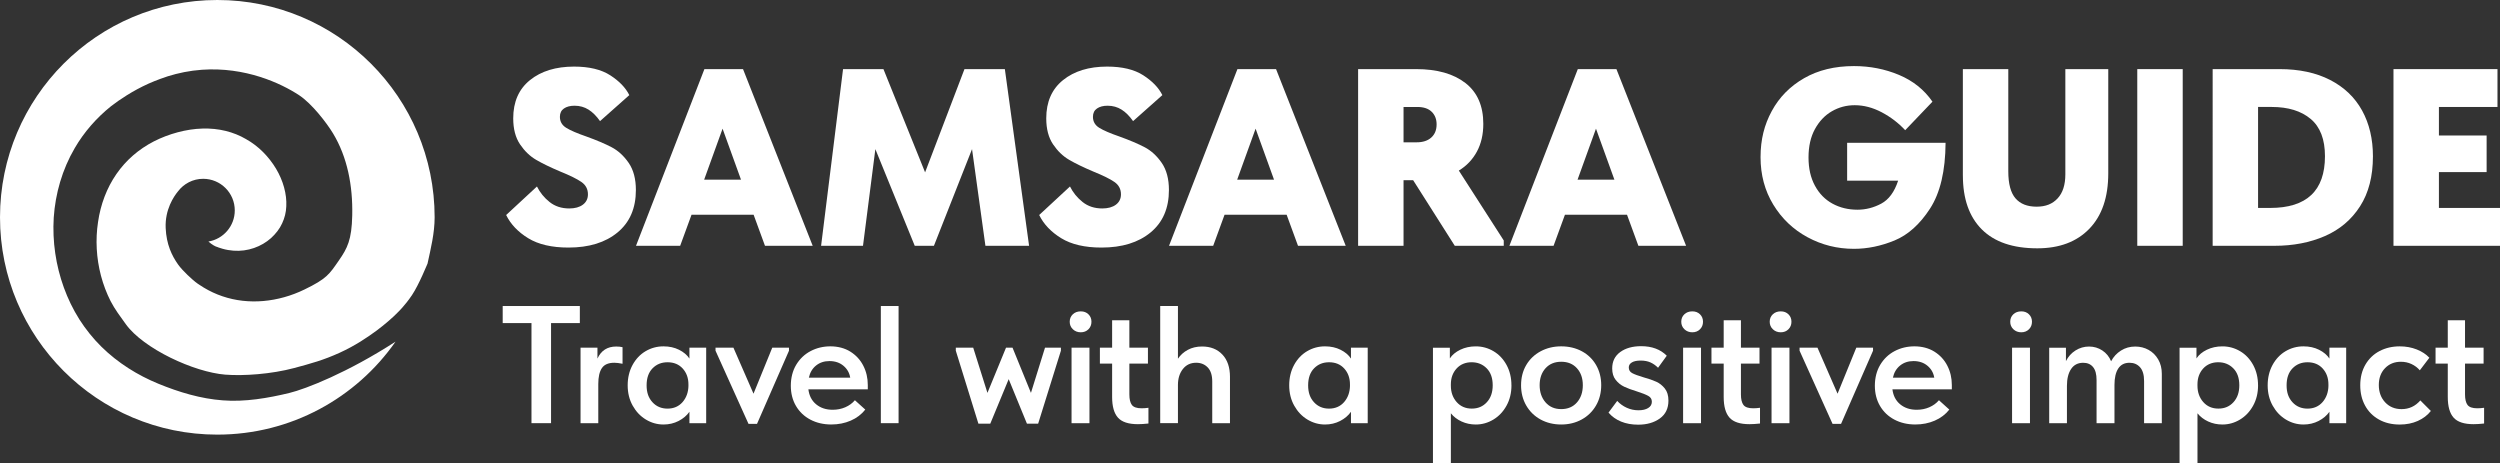 <?xml version="1.0" encoding="UTF-8"?> <svg xmlns="http://www.w3.org/2000/svg" id="Layer_2" data-name="Layer 2" viewBox="0 0 1881.81 348.76"><rect x="0" y="0" width="1881.81" height="348.76" fill="#333333" stroke="none"/> <defs> <style> .cls-1 { fill: #fff; } </style> </defs> <g id="Layer_1-2" data-name="Layer 1"> <g> <g> <path class="cls-1" d="m414.8,318.53h-14.74v-75.33h-21.67v-12.85h58.07v12.85h-21.67v75.33Z"></path> <path class="cls-1" d="m468.6,261.34v12.47c-2.52-.5-4.58-.76-6.17-.76-4.45,0-7.58,1.34-9.38,4.03-1.81,2.69-2.71,6.68-2.71,11.97v29.48h-13.35v-56.81h12.72v8.19c2.77-6.05,7.47-9.07,14.11-9.07,1.85,0,3.44.17,4.79.5Z"></path> <path class="cls-1" d="m518.96,261.72h12.6v56.81h-12.6v-8.57c-2.02,2.86-4.75,5.16-8.19,6.93-3.44,1.76-7.22,2.65-11.34,2.65-4.7,0-9.11-1.24-13.23-3.72-4.12-2.48-7.43-5.96-9.95-10.46-2.52-4.49-3.78-9.59-3.78-15.3s1.22-10.81,3.65-15.31c2.44-4.49,5.71-7.96,9.83-10.39,4.11-2.43,8.61-3.65,13.48-3.65,4.37,0,8.27.86,11.71,2.58,3.44,1.72,6.05,3.93,7.81,6.61v-8.19Zm-.76,28.59v-1c0-4.75-1.43-8.71-4.28-11.88-2.86-3.17-6.68-4.75-11.46-4.75-4.54,0-8.29,1.52-11.27,4.57-2.98,3.04-4.47,7.32-4.47,12.82s1.47,9.48,4.41,12.7c2.94,3.21,6.72,4.81,11.34,4.81s8.48-1.65,11.34-4.94c2.85-3.29,4.32-7.4,4.41-12.32Z"></path> <path class="cls-1" d="m567.18,296.36l14.11-34.64h12.6v2.27l-24.06,55.05h-6.42l-24.82-55.05v-2.27h13.48l15.12,34.64Z"></path> <path class="cls-1" d="m653.21,293.08h-44.72c.59,4.79,2.54,8.55,5.86,11.27,3.32,2.73,7.45,4.09,12.41,4.09,3.44,0,6.61-.63,9.51-1.89s5.31-3.02,7.24-5.29l7.81,7.05c-2.86,3.61-6.51,6.38-10.96,8.31-4.45,1.93-9.32,2.9-14.61,2.9-5.88,0-11.13-1.22-15.75-3.65-4.62-2.43-8.23-5.86-10.83-10.27-2.6-4.41-3.9-9.51-3.9-15.3s1.34-11.19,4.03-15.68c2.69-4.49,6.3-7.94,10.83-10.33s9.53-3.59,14.99-3.59,10.69,1.32,14.93,3.97c4.24,2.65,7.5,6.17,9.76,10.58,2.27,4.41,3.4,9.26,3.4,14.55v3.28Zm-44.34-8.82h31.11c-.59-3.61-2.29-6.59-5.1-8.94-2.81-2.35-6.32-3.53-10.52-3.53-3.95,0-7.31,1.11-10.08,3.34-2.77,2.23-4.58,5.27-5.42,9.13Z"></path> <path class="cls-1" d="m676.38,318.53h-13.35v-88.18h13.35v88.18Z"></path> <path class="cls-1" d="m776.02,295.73l10.58-34.01h11.97v2.27l-17.13,54.92h-8.44l-13.73-33.51-13.86,33.51h-8.94l-17.01-54.92v-2.27h13.1l10.71,34.01,13.98-34.01h4.91l13.86,34.01Z"></path> <path class="cls-1" d="m805.2,242.19c0-2.27.78-4.14,2.33-5.61,1.55-1.47,3.55-2.21,5.98-2.21s4.28.74,5.79,2.21c1.51,1.47,2.27,3.34,2.27,5.61s-.76,4.16-2.27,5.67-3.44,2.27-5.79,2.27-4.33-.76-5.92-2.27c-1.6-1.51-2.39-3.4-2.39-5.67Zm14.86,76.34h-13.48v-56.81h13.48v56.81Z"></path> <path class="cls-1" d="m864.46,306.94v11.85c-3.02.33-5.67.5-7.94.5-7.05,0-12.05-1.63-14.99-4.9-2.94-3.26-4.41-8.46-4.41-15.58v-25.12h-9.2v-11.97h9.2v-20.66h12.98v20.66h13.98v11.97h-13.98v23.18c0,3.61.63,6.26,1.89,7.94,1.26,1.68,3.7,2.52,7.31,2.52,1.68,0,3.4-.13,5.17-.38Z"></path> <path class="cls-1" d="m925.83,283.76v34.77h-13.35v-31.37c0-4.7-1.13-8.23-3.4-10.58-2.27-2.35-5.16-3.53-8.69-3.53-4.2,0-7.54,1.57-10.01,4.72-2.48,3.15-3.72,7.16-3.72,12.03v28.72h-13.35v-88.18h13.35v39.68c1.85-2.77,4.32-5,7.43-6.68,3.11-1.68,6.68-2.52,10.71-2.52,6.38,0,11.48,2.01,15.3,6.05,3.82,4.03,5.73,9.66,5.73,16.88Z"></path> <path class="cls-1" d="m1016.91,261.72h12.6v56.81h-12.6v-8.57c-2.02,2.86-4.75,5.16-8.19,6.93-3.44,1.76-7.22,2.65-11.34,2.65-4.7,0-9.11-1.24-13.23-3.72-4.12-2.48-7.43-5.96-9.95-10.46-2.52-4.49-3.78-9.59-3.78-15.3s1.22-10.81,3.65-15.31c2.44-4.49,5.71-7.96,9.83-10.39,4.11-2.43,8.61-3.65,13.48-3.65,4.37,0,8.27.86,11.71,2.58,3.44,1.72,6.05,3.93,7.81,6.61v-8.19Zm-.76,28.59v-1c0-4.75-1.43-8.71-4.28-11.88-2.86-3.17-6.68-4.75-11.46-4.75-4.54,0-8.29,1.52-11.27,4.57-2.98,3.04-4.47,7.32-4.47,12.82s1.47,9.48,4.41,12.7c2.94,3.21,6.72,4.81,11.34,4.81s8.48-1.65,11.34-4.94c2.85-3.29,4.32-7.4,4.41-12.32Z"></path> <path class="cls-1" d="m1137.71,290.06c0,5.71-1.24,10.81-3.72,15.3-2.48,4.49-5.78,7.98-9.89,10.46-4.12,2.48-8.52,3.72-13.23,3.72-3.86,0-7.43-.76-10.71-2.27s-5.96-3.57-8.06-6.17v37.67h-13.48v-87.04h12.72v8.06c1.76-2.69,4.39-4.87,7.87-6.55,3.48-1.68,7.37-2.52,11.65-2.52,4.79,0,9.24,1.22,13.35,3.65,4.11,2.44,7.39,5.9,9.83,10.39,2.43,4.49,3.65,9.6,3.65,15.31Zm-14.11,0c0-5.5-1.51-9.77-4.54-12.82s-6.8-4.57-11.34-4.57-8.48,1.58-11.34,4.75c-2.86,3.17-4.28,7.13-4.28,11.88v1c0,4.92,1.45,9.03,4.35,12.32,2.9,3.29,6.7,4.94,11.4,4.94s8.4-1.6,11.34-4.81c2.94-3.21,4.41-7.44,4.41-12.7Z"></path> <path class="cls-1" d="m1144.95,289.93c0-5.71,1.3-10.77,3.9-15.18,2.6-4.41,6.21-7.85,10.83-10.33,4.62-2.48,9.78-3.72,15.49-3.72s10.98,1.24,15.56,3.72c4.58,2.48,8.15,5.94,10.71,10.39,2.56,4.45,3.84,9.49,3.84,15.12s-1.3,10.81-3.91,15.3c-2.6,4.49-6.19,8-10.77,10.52-4.58,2.52-9.72,3.78-15.43,3.78s-10.98-1.26-15.56-3.78c-4.58-2.52-8.17-6.02-10.77-10.52-2.6-4.49-3.9-9.59-3.9-15.3Zm46.48,0c0-5.21-1.47-9.45-4.41-12.72-2.94-3.28-6.89-4.91-11.84-4.91s-8.9,1.64-11.84,4.91c-2.94,3.27-4.41,7.52-4.41,12.72s1.47,9.51,4.41,12.91c2.94,3.4,6.88,5.1,11.84,5.1s8.9-1.68,11.84-5.04c2.94-3.36,4.41-7.68,4.41-12.97Z"></path> <path class="cls-1" d="m1210.76,310.59l6.55-8.82c2.02,2.18,4.41,3.91,7.18,5.17s5.71,1.89,8.82,1.89,5.46-.57,7.31-1.7c1.85-1.13,2.77-2.71,2.77-4.72s-.9-3.4-2.71-4.41c-1.81-1.01-4.68-2.14-8.63-3.4-3.86-1.17-7.03-2.35-9.51-3.53-2.48-1.18-4.6-2.88-6.36-5.1-1.76-2.22-2.64-5.1-2.64-8.63,0-5.29,2.01-9.41,6.05-12.35,4.03-2.94,9.28-4.41,15.75-4.41,8.06,0,14.49,2.39,19.27,7.18l-6.55,9.07c-1.76-1.76-3.67-3.11-5.73-4.03-2.06-.92-4.51-1.39-7.37-1.39s-5.06.46-6.61,1.39c-1.55.92-2.33,2.18-2.33,3.78,0,1.93.86,3.36,2.58,4.28,1.72.93,4.55,1.97,8.5,3.15,3.95,1.09,7.16,2.2,9.64,3.34,2.48,1.13,4.62,2.83,6.42,5.1,1.8,2.27,2.71,5.29,2.71,9.07,0,5.88-2.16,10.37-6.49,13.48-4.33,3.11-9.76,4.66-16.31,4.66-4.79,0-9.07-.78-12.85-2.33-3.78-1.55-6.93-3.8-9.45-6.74Z"></path> <path class="cls-1" d="m1265.53,242.19c0-2.27.78-4.14,2.33-5.61,1.55-1.47,3.55-2.21,5.98-2.21s4.28.74,5.79,2.21c1.51,1.47,2.27,3.34,2.27,5.61s-.76,4.16-2.27,5.67-3.44,2.27-5.79,2.27-4.33-.76-5.92-2.27c-1.6-1.51-2.39-3.4-2.39-5.67Zm14.86,76.34h-13.48v-56.81h13.48v56.81Z"></path> <path class="cls-1" d="m1324.8,306.94v11.85c-3.02.33-5.67.5-7.94.5-7.05,0-12.05-1.63-14.99-4.9-2.94-3.26-4.41-8.46-4.41-15.58v-25.12h-9.2v-11.97h9.2v-20.66h12.98v20.66h13.98v11.97h-13.98v23.18c0,3.61.63,6.26,1.89,7.94,1.26,1.68,3.7,2.52,7.31,2.52,1.68,0,3.4-.13,5.17-.38Z"></path> <path class="cls-1" d="m1332.1,242.19c0-2.27.78-4.14,2.33-5.61,1.55-1.47,3.55-2.21,5.98-2.21s4.28.74,5.79,2.21c1.51,1.47,2.27,3.34,2.27,5.61s-.76,4.16-2.27,5.67-3.44,2.27-5.79,2.27-4.33-.76-5.92-2.27c-1.6-1.51-2.39-3.4-2.39-5.67Zm14.86,76.34h-13.48v-56.81h13.48v56.81Z"></path> <path class="cls-1" d="m1383.17,296.36l14.11-34.64h12.6v2.27l-24.06,55.05h-6.42l-24.82-55.05v-2.27h13.48l15.12,34.64Z"></path> <path class="cls-1" d="m1469.19,293.08h-44.72c.59,4.79,2.54,8.55,5.86,11.27,3.32,2.73,7.45,4.09,12.41,4.09,3.44,0,6.61-.63,9.51-1.89s5.31-3.02,7.24-5.29l7.81,7.05c-2.86,3.61-6.51,6.38-10.96,8.31-4.45,1.93-9.32,2.9-14.61,2.9-5.88,0-11.13-1.22-15.75-3.65-4.62-2.43-8.23-5.86-10.83-10.27-2.6-4.41-3.9-9.51-3.9-15.3s1.34-11.19,4.03-15.68c2.69-4.49,6.3-7.94,10.83-10.33s9.53-3.59,14.99-3.59,10.69,1.32,14.93,3.97c4.24,2.65,7.5,6.17,9.76,10.58,2.27,4.41,3.4,9.26,3.4,14.55v3.28Zm-44.34-8.82h31.11c-.59-3.61-2.29-6.59-5.1-8.94-2.81-2.35-6.32-3.53-10.52-3.53-3.95,0-7.31,1.11-10.08,3.34-2.77,2.23-4.58,5.27-5.42,9.13Z"></path> <path class="cls-1" d="m1513.15,242.19c0-2.27.78-4.14,2.33-5.61,1.55-1.47,3.55-2.21,5.98-2.21s4.28.74,5.79,2.21c1.51,1.47,2.27,3.34,2.27,5.61s-.76,4.16-2.27,5.67-3.44,2.27-5.79,2.27-4.33-.76-5.92-2.27c-1.6-1.51-2.39-3.4-2.39-5.67Zm14.86,76.34h-13.48v-56.81h13.48v56.81Z"></path> <path class="cls-1" d="m1627.25,281.37v37.16h-13.35v-31.74c0-4.62-1.01-8.06-3.02-10.33-2.02-2.27-4.66-3.4-7.94-3.4-3.78,0-6.61,1.45-8.5,4.35s-2.83,7.03-2.83,12.41v28.72h-13.48v-32.5c0-4.37-.88-7.62-2.65-9.76-1.76-2.14-4.24-3.21-7.43-3.21-3.95,0-6.97,1.55-9.07,4.66-2.1,3.11-3.15,7.35-3.15,12.72v28.09h-13.35v-56.81h12.6v10.08c1.68-3.36,4.07-6.03,7.18-8,3.11-1.97,6.51-2.96,10.2-2.96s7.03.99,10.01,2.96c2.98,1.97,5.18,4.68,6.61,8.12,1.76-3.36,4.24-6.05,7.43-8.06,3.19-2.02,6.76-3.02,10.71-3.02,3.69,0,7.05.84,10.08,2.52,3.02,1.68,5.44,4.07,7.24,7.18,1.8,3.11,2.71,6.72,2.71,10.83Z"></path> <path class="cls-1" d="m1699.7,290.06c0,5.71-1.24,10.81-3.72,15.3-2.48,4.49-5.78,7.98-9.89,10.46-4.12,2.48-8.52,3.72-13.23,3.72-3.86,0-7.43-.76-10.71-2.27s-5.96-3.57-8.06-6.17v37.67h-13.48v-87.04h12.72v8.06c1.76-2.69,4.39-4.87,7.87-6.55,3.48-1.68,7.37-2.52,11.65-2.52,4.79,0,9.24,1.22,13.35,3.65,4.11,2.44,7.39,5.9,9.83,10.39,2.43,4.49,3.65,9.6,3.65,15.31Zm-14.11,0c0-5.5-1.51-9.77-4.54-12.82s-6.8-4.57-11.34-4.57-8.48,1.58-11.34,4.75c-2.86,3.17-4.28,7.13-4.28,11.88v1c0,4.92,1.45,9.03,4.35,12.32,2.9,3.29,6.7,4.94,11.4,4.94s8.4-1.6,11.34-4.81c2.94-3.21,4.41-7.44,4.41-12.7Z"></path> <path class="cls-1" d="m1753.42,261.72h12.6v56.81h-12.6v-8.57c-2.02,2.86-4.75,5.16-8.19,6.93-3.44,1.76-7.22,2.65-11.34,2.65-4.7,0-9.11-1.24-13.23-3.72-4.12-2.48-7.43-5.96-9.95-10.46-2.52-4.49-3.78-9.59-3.78-15.3s1.22-10.81,3.65-15.31c2.44-4.49,5.71-7.96,9.83-10.39,4.11-2.43,8.61-3.65,13.48-3.65,4.37,0,8.27.86,11.71,2.58,3.44,1.72,6.05,3.93,7.81,6.61v-8.19Zm-.76,28.59v-1c0-4.75-1.43-8.71-4.28-11.88-2.86-3.17-6.68-4.75-11.46-4.75-4.54,0-8.29,1.52-11.27,4.57-2.98,3.04-4.47,7.32-4.47,12.82s1.47,9.48,4.41,12.7c2.94,3.21,6.72,4.81,11.34,4.81s8.48-1.65,11.34-4.94c2.85-3.29,4.32-7.4,4.41-12.32Z"></path> <path class="cls-1" d="m1776.62,290.06c0-5.96,1.3-11.17,3.9-15.62,2.6-4.45,6.15-7.85,10.64-10.2,4.49-2.35,9.55-3.53,15.18-3.53,4.62,0,8.88.78,12.79,2.33,3.9,1.55,7.07,3.63,9.51,6.24l-7.18,9.45c-1.76-2.01-3.86-3.59-6.3-4.72-2.44-1.13-5.08-1.7-7.94-1.7-4.87,0-8.86,1.62-11.97,4.85-3.11,3.23-4.66,7.45-4.66,12.66s1.59,9.64,4.79,13.04c3.19,3.4,7.31,5.1,12.34,5.1,5.62,0,10.33-2.18,14.11-6.55l7.94,7.94c-2.52,3.19-5.79,5.69-9.83,7.5-4.03,1.8-8.57,2.71-13.6,2.71-5.96,0-11.19-1.26-15.68-3.78-4.49-2.52-7.96-6-10.39-10.46-2.44-4.45-3.65-9.53-3.65-15.24Z"></path> <path class="cls-1" d="m1869.84,306.94v11.85c-3.02.33-5.67.5-7.94.5-7.05,0-12.05-1.63-14.99-4.9-2.94-3.26-4.41-8.46-4.41-15.58v-25.12h-9.2v-11.97h9.2v-20.66h12.98v20.66h13.98v11.97h-13.98v23.18c0,3.61.63,6.26,1.89,7.94,1.26,1.68,3.7,2.52,7.31,2.52,1.68,0,3.4-.13,5.17-.38Z"></path> </g> <path class="cls-1" d="m321.79,198.47c-.14.13-6.34,15.71-11.7,23.7-5.45,8.12-10.72,13-10.87,13.16-2.44,2.65-9.47,8.89-15.63,13.43-7.19,5.3-16.32,11.48-27.92,16.76-12.29,5.59-21.35,8.04-34.15,11.48-17.31,4.65-38.28,6.08-51.98,5-23.47-1.86-61.6-19.53-74.89-38.05-4.09-5.7-8.16-11.02-11.44-17.37-2.94-5.8-5.49-12.45-7.2-19.01-3.49-13.25-4.24-27.19-2.22-40.4,1.89-13.23,6.6-25.72,13.81-36.13,7.2-10.44,16.85-18.75,28.12-24.56,11.18-5.73,24.58-9.4,36.63-9.7,12.17-.39,23.46,2.44,32.84,7.94,9.48,5.28,17.16,13.26,22.58,22.25,5.39,9.02,8.21,19.18,7.73,28.29-.17,4.61-1.23,8.81-3.14,12.88-1.84,4.1-4.77,7.81-8.33,11.08-7.24,6.45-17.48,10.31-28.31,9.48-2.7-.23-5.48-.64-8.23-1.45-.69-.2-1.38-.41-2.07-.65l-.52-.18-.13-.04c-.1-.05.43.27.13.1l-.34-.15-.68-.3c-.15-.06-.15-.04-.24-.06-.73-.16-1.9-.71-2.84-1.26-1.23-.71-2.57-1.71-3.92-2.89,11.25-1.88,19.84-11.64,19.84-23.43,0-13.14-10.65-23.79-23.79-23.79-7.75,0-14.61,3.72-18.95,9.46-3.17,3.84-9.89,13.7-9.27,27.61.55,12.39,4.7,20.85,9.27,27.34,3.51,5,11.14,11.73,13.03,13.18l1.59,1.19.29.22c-.2-.11.44.27.45.28l.19.13.78.52c1.03.71,2.1,1.37,3.17,2.02,4.32,2.59,8.98,4.81,13.9,6.45,19.73,6.76,42.03,4.5,61.69-5.02,17.04-8.25,18.81-11.54,25.99-21.88,6.42-9.24,9.68-15.48,10.08-33.99.48-22.45-3.69-43.84-14.43-61.65-4.72-7.85-15.97-22.44-25.4-28.67-14.04-9.28-40.84-21.55-73.31-19.27-9.21.65-17.84,2.46-25.78,4.94l-5.64,1.96c-2.93,1.07-5.84,2.25-8.71,3.52-12.02,5.43-21.7,11.94-28.34,17.06-10.87,8.72-20.26,19.43-27.23,31.42-9.5,16.21-14.65,34.4-15.85,52.4-1.09,18.04,1.58,35.96,7.61,52.64,3.06,8.39,6.81,16.22,11.72,24.02,4.61,7.22,10.29,14.33,16.48,20.44,12.5,12.33,27.37,21.54,42.94,27.93,15.6,6.4,32,11.31,48.45,12.51,16.56,1.35,34.21-1.7,50.06-5.53,12.38-3,43.81-15.25,80.02-38.65-29.57,42.3-78.63,69.98-134.16,69.98C73.24,327.16,0,253.92,0,163.58S73.24,0,163.58,0s163.58,73.23,163.58,163.58c0,11.96-2.93,23.66-5.36,34.89Z"></path> <g> <path class="cls-1" d="m381,161.84l23.18-21.47c2.28,4.56,5.44,8.46,9.5,11.69,4.05,3.23,8.99,4.85,14.82,4.85,4.3,0,7.72-.95,10.26-2.85,2.53-1.9,3.8-4.5,3.8-7.79,0-3.92-1.65-7.03-4.94-9.31-3.3-2.28-8.55-4.87-15.77-7.79-7.48-3.16-13.56-6.11-18.24-8.84-4.69-2.72-8.74-6.62-12.16-11.68-3.42-5.06-5.13-11.59-5.13-19.57,0-12.41,4.21-22.01,12.63-28.79,8.42-6.78,19.47-10.17,33.15-10.17,11.4,0,20.49,2.19,27.27,6.56,6.77,4.37,11.56,9.34,14.34,14.91l-22.04,19.57c-2.66-3.8-5.54-6.68-8.64-8.64-3.11-1.96-6.62-2.95-10.55-2.95-3.29,0-5.96.7-7.98,2.09-2.03,1.39-3.04,3.48-3.04,6.27,0,3.55,1.58,6.3,4.75,8.27,3.17,1.96,8.23,4.15,15.2,6.55,7.72,2.79,14.06,5.48,19,8.07,4.94,2.6,9.21,6.53,12.83,11.78,3.61,5.26,5.42,12.06,5.42,20.42,0,13.68-4.59,24.32-13.78,31.92-9.19,7.6-21.5,11.4-36.96,11.4-12.54,0-22.64-2.34-30.3-7.03-7.67-4.69-13.21-10.51-16.62-17.48Z"></path> <path class="cls-1" d="m611.73,185.02h-35.91l-8.55-23.37h-46.74l-8.55,23.37h-33.25l51.49-133h29.07l52.44,133Zm-67.83-88.16l-13.87,38.38h27.74l-13.87-38.38Z"></path> <path class="cls-1" d="m756.38,52.02l18.24,133h-32.87l-10.07-72.77-28.69,72.77h-14.44l-29.64-72.77-9.31,72.77h-31.54l16.53-133h30.4l31.35,77.71,29.64-77.71h30.4Z"></path> <path class="cls-1" d="m782.22,161.84l23.18-21.47c2.28,4.56,5.44,8.46,9.5,11.69,4.05,3.23,8.99,4.85,14.82,4.85,4.3,0,7.72-.95,10.26-2.85,2.53-1.9,3.8-4.5,3.8-7.79,0-3.92-1.65-7.03-4.94-9.31-3.3-2.28-8.55-4.87-15.77-7.79-7.48-3.16-13.56-6.11-18.24-8.84-4.69-2.72-8.74-6.62-12.16-11.68-3.42-5.06-5.13-11.59-5.13-19.57,0-12.41,4.21-22.01,12.64-28.79,8.42-6.78,19.47-10.17,33.15-10.17,11.4,0,20.49,2.19,27.27,6.56,6.77,4.37,11.56,9.34,14.34,14.91l-22.04,19.57c-2.66-3.8-5.54-6.68-8.64-8.64-3.11-1.96-6.62-2.95-10.55-2.95-3.29,0-5.96.7-7.98,2.09-2.03,1.39-3.04,3.48-3.04,6.27,0,3.55,1.58,6.3,4.75,8.27,3.17,1.96,8.23,4.15,15.2,6.55,7.72,2.79,14.06,5.48,19,8.07,4.94,2.6,9.21,6.53,12.83,11.78,3.61,5.26,5.42,12.06,5.42,20.42,0,13.68-4.59,24.32-13.78,31.92-9.19,7.6-21.5,11.4-36.96,11.4-12.54,0-22.64-2.34-30.3-7.03-7.67-4.69-13.21-10.51-16.62-17.48Z"></path> <path class="cls-1" d="m1012.95,185.02h-35.91l-8.55-23.37h-46.74l-8.55,23.37h-33.25l51.49-133h29.07l52.44,133Zm-67.83-88.16l-13.87,38.38h27.74l-13.87-38.38Z"></path> <path class="cls-1" d="m1131.91,181.03v3.99h-36.86l-31.35-49.4h-7.22v49.4h-34.2V52.02h43.7c15.71,0,28.05,3.49,37.05,10.45,8.99,6.97,13.49,17.23,13.49,30.78,0,7.98-1.62,14.95-4.84,20.9-3.23,5.96-7.76,10.71-13.58,14.25l33.82,52.63Zm-75.43-100.51v26.6h9.88c4.68,0,8.36-1.2,11.02-3.61,2.66-2.4,3.99-5.7,3.99-9.88,0-3.93-1.24-7.09-3.71-9.5-2.47-2.41-6.05-3.61-10.74-3.61h-10.45Z"></path> <path class="cls-1" d="m1269.16,185.02h-35.91l-8.55-23.37h-46.74l-8.55,23.37h-33.25l51.49-133h29.07l52.44,133Zm-67.83-88.16l-13.87,38.38h27.74l-13.87-38.38Z"></path> <path class="cls-1" d="m1390.38,107.5h74.1c-.13,21.16-4.02,37.65-11.68,49.49-7.67,11.85-16.6,19.86-26.79,24.04-10.2,4.18-20.36,6.27-30.5,6.27-12.54,0-24.2-2.91-34.96-8.74-10.77-5.83-19.35-14-25.75-24.51-6.4-10.51-9.59-22.42-9.59-35.72s2.82-24.38,8.46-34.77c5.63-10.38,13.74-18.62,24.32-24.7,10.58-6.08,23.08-9.12,37.53-9.12,12.03,0,23.34,2.22,33.92,6.65,10.57,4.44,18.97,11.15,25.17,20.14l-20.52,21.47c-5.07-5.45-10.96-9.94-17.67-13.49-6.72-3.54-13.49-5.32-20.33-5.32-6.21,0-11.94,1.52-17.2,4.56-5.26,3.04-9.5,7.51-12.73,13.39-3.23,5.89-4.84,13.02-4.84,21.38s1.62,15.33,4.84,21.28c3.23,5.96,7.63,10.45,13.21,13.49,5.57,3.04,11.84,4.56,18.81,4.56,6.2,0,12.16-1.52,17.86-4.56,5.7-3.04,9.94-8.8,12.73-17.29h-38.38v-28.5Z"></path> <path class="cls-1" d="m1477.49,132.01V52.02h34.2v76.95c0,9.38,1.81,16.15,5.42,20.33,3.61,4.18,8.9,6.27,15.87,6.27s12-2.09,15.87-6.27c3.86-4.18,5.79-10.2,5.79-18.05V52.02h32.3v78.47c0,17.99-4.75,31.89-14.25,41.71-9.5,9.82-22.55,14.72-39.14,14.72-18.37,0-32.3-4.75-41.8-14.25s-14.25-23.05-14.25-40.66Z"></path> <path class="cls-1" d="m1608.78,52.02h34.2v133h-34.2V52.02Z"></path> <path class="cls-1" d="m1786.16,117.76c0,14.95-3.23,27.46-9.69,37.53s-15.29,17.54-26.5,22.42c-11.21,4.88-23.84,7.31-37.9,7.31h-46.55V52.02h50.35c14.82,0,27.52,2.73,38.09,8.17,10.58,5.45,18.59,13.11,24.04,22.99,5.44,9.88,8.17,21.41,8.17,34.58Zm-77.33,38.76c27.48,0,41.23-12.98,41.23-38.95,0-12.66-3.58-22.01-10.74-28.03-7.16-6.01-16.94-9.03-29.36-9.03h-10.26v76h9.12Z"></path> <path class="cls-1" d="m1881.81,185.02h-80.18V52.02h78.28v28.5h-44.08v21.47h35.91v27.55h-35.91v26.98h45.98v28.5Z"></path> </g> </g> </g> </svg> 